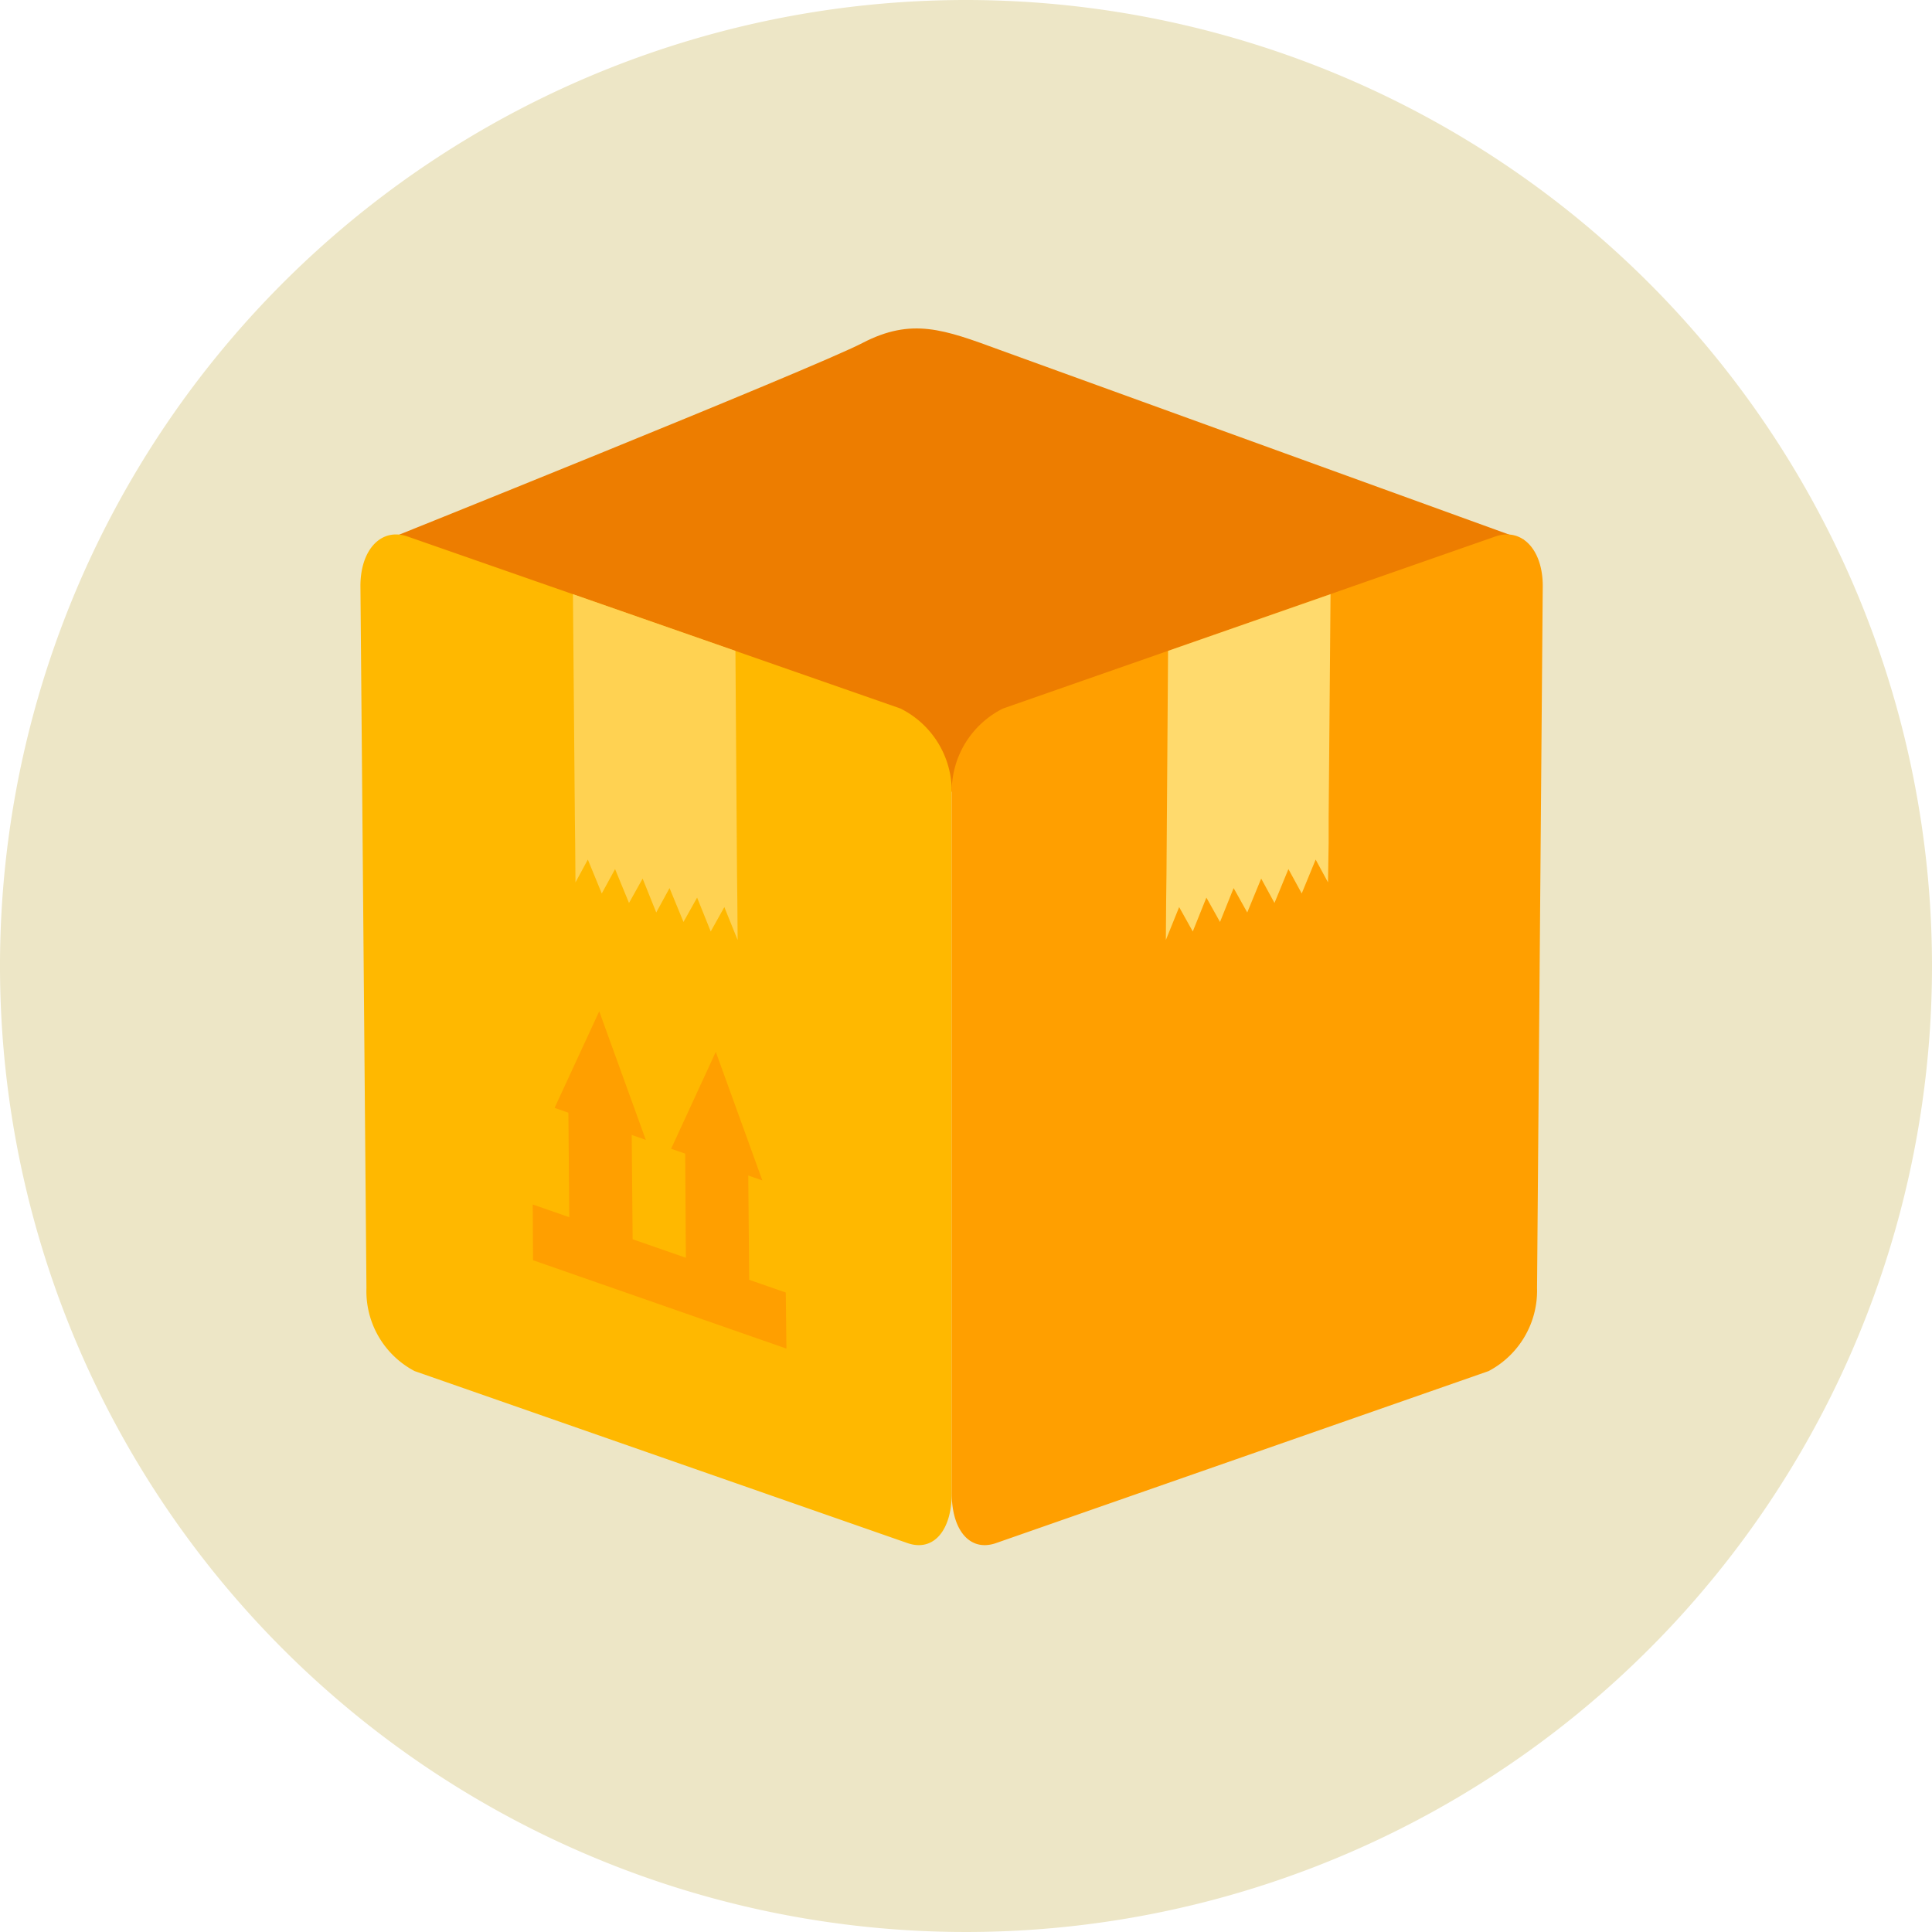 <svg xmlns="http://www.w3.org/2000/svg" viewBox="0 0 61 61"><defs><style>.cls-1{fill:#ede6c6;}.cls-2{fill:#ed7d00;}.cls-3{fill:#ffb800;}.cls-4{fill:#ffd252;}.cls-5{fill:#ff9f00;}.cls-6{fill:#ffda6d;}</style></defs><g id="レイヤー_2" data-name="レイヤー 2"><g id="レイヤー_1-2" data-name="レイヤー 1"><path class="cls-1" d="M61,30.5A30.5,30.5,0,1,1,30.5,0,30.51,30.51,0,0,1,61,30.5"/><path class="cls-2" d="M30.05,25l-18.24-7.8s13.86-5.56,15.42-6.37,2.57-.43,4.34.22l16.55,6Z"/><path class="cls-3" d="M30.05,47.15c0,1.16-.57,1.86-1.4,1.57L13.09,43.29a2.85,2.85,0,0,1-1.52-2.62L11.38,18.5c0-1.15.66-1.85,1.49-1.56l15.56,5.43A2.92,2.92,0,0,1,30.05,25Z"/><polygon class="cls-4" points="18.09 18.76 18.15 25.8 18.16 26.61 18.17 27.86 18.56 27.14 19 28.21 19.42 27.44 19.86 28.51 20.29 27.74 20.72 28.81 21.14 28.04 21.58 29.11 22.01 28.34 22.44 29.41 22.87 28.64 23.29 29.68 23.28 28.4 23.27 27.59 23.22 20.55 18.09 18.76"/><polygon class="cls-5" points="19.98 39.83 17.98 39.13 17.94 34.45 19.94 35.14 19.98 39.83"/><polygon class="cls-5" points="20.39 35.99 17.51 34.98 18.92 31.93 20.39 35.99"/><polygon class="cls-5" points="24.07 37.27 21.19 36.27 22.6 33.21 24.07 37.27"/><polygon class="cls-5" points="23.66 41.11 21.66 40.42 21.63 35.73 23.62 36.43 23.66 41.11"/><polygon class="cls-5" points="24.83 42.58 16.83 39.79 16.82 38.03 24.81 40.81 24.83 42.58"/><path class="cls-5" d="M30.05,47.15c0,1.16.57,1.86,1.4,1.57L47,43.29a2.87,2.87,0,0,0,1.53-2.62l.18-22.17c0-1.15-.66-1.85-1.5-1.56L31.67,22.37A2.92,2.92,0,0,0,30.05,25Z"/><polygon class="cls-6" points="42.01 18.76 41.95 25.8 41.95 26.61 41.93 27.86 41.54 27.14 41.1 28.21 40.68 27.44 40.24 28.51 39.82 27.74 39.38 28.81 38.95 28.04 38.52 29.11 38.09 28.34 37.66 29.41 37.23 28.64 36.81 29.68 36.82 28.4 36.83 27.59 36.88 20.55 42.01 18.76"/></g></g></svg>